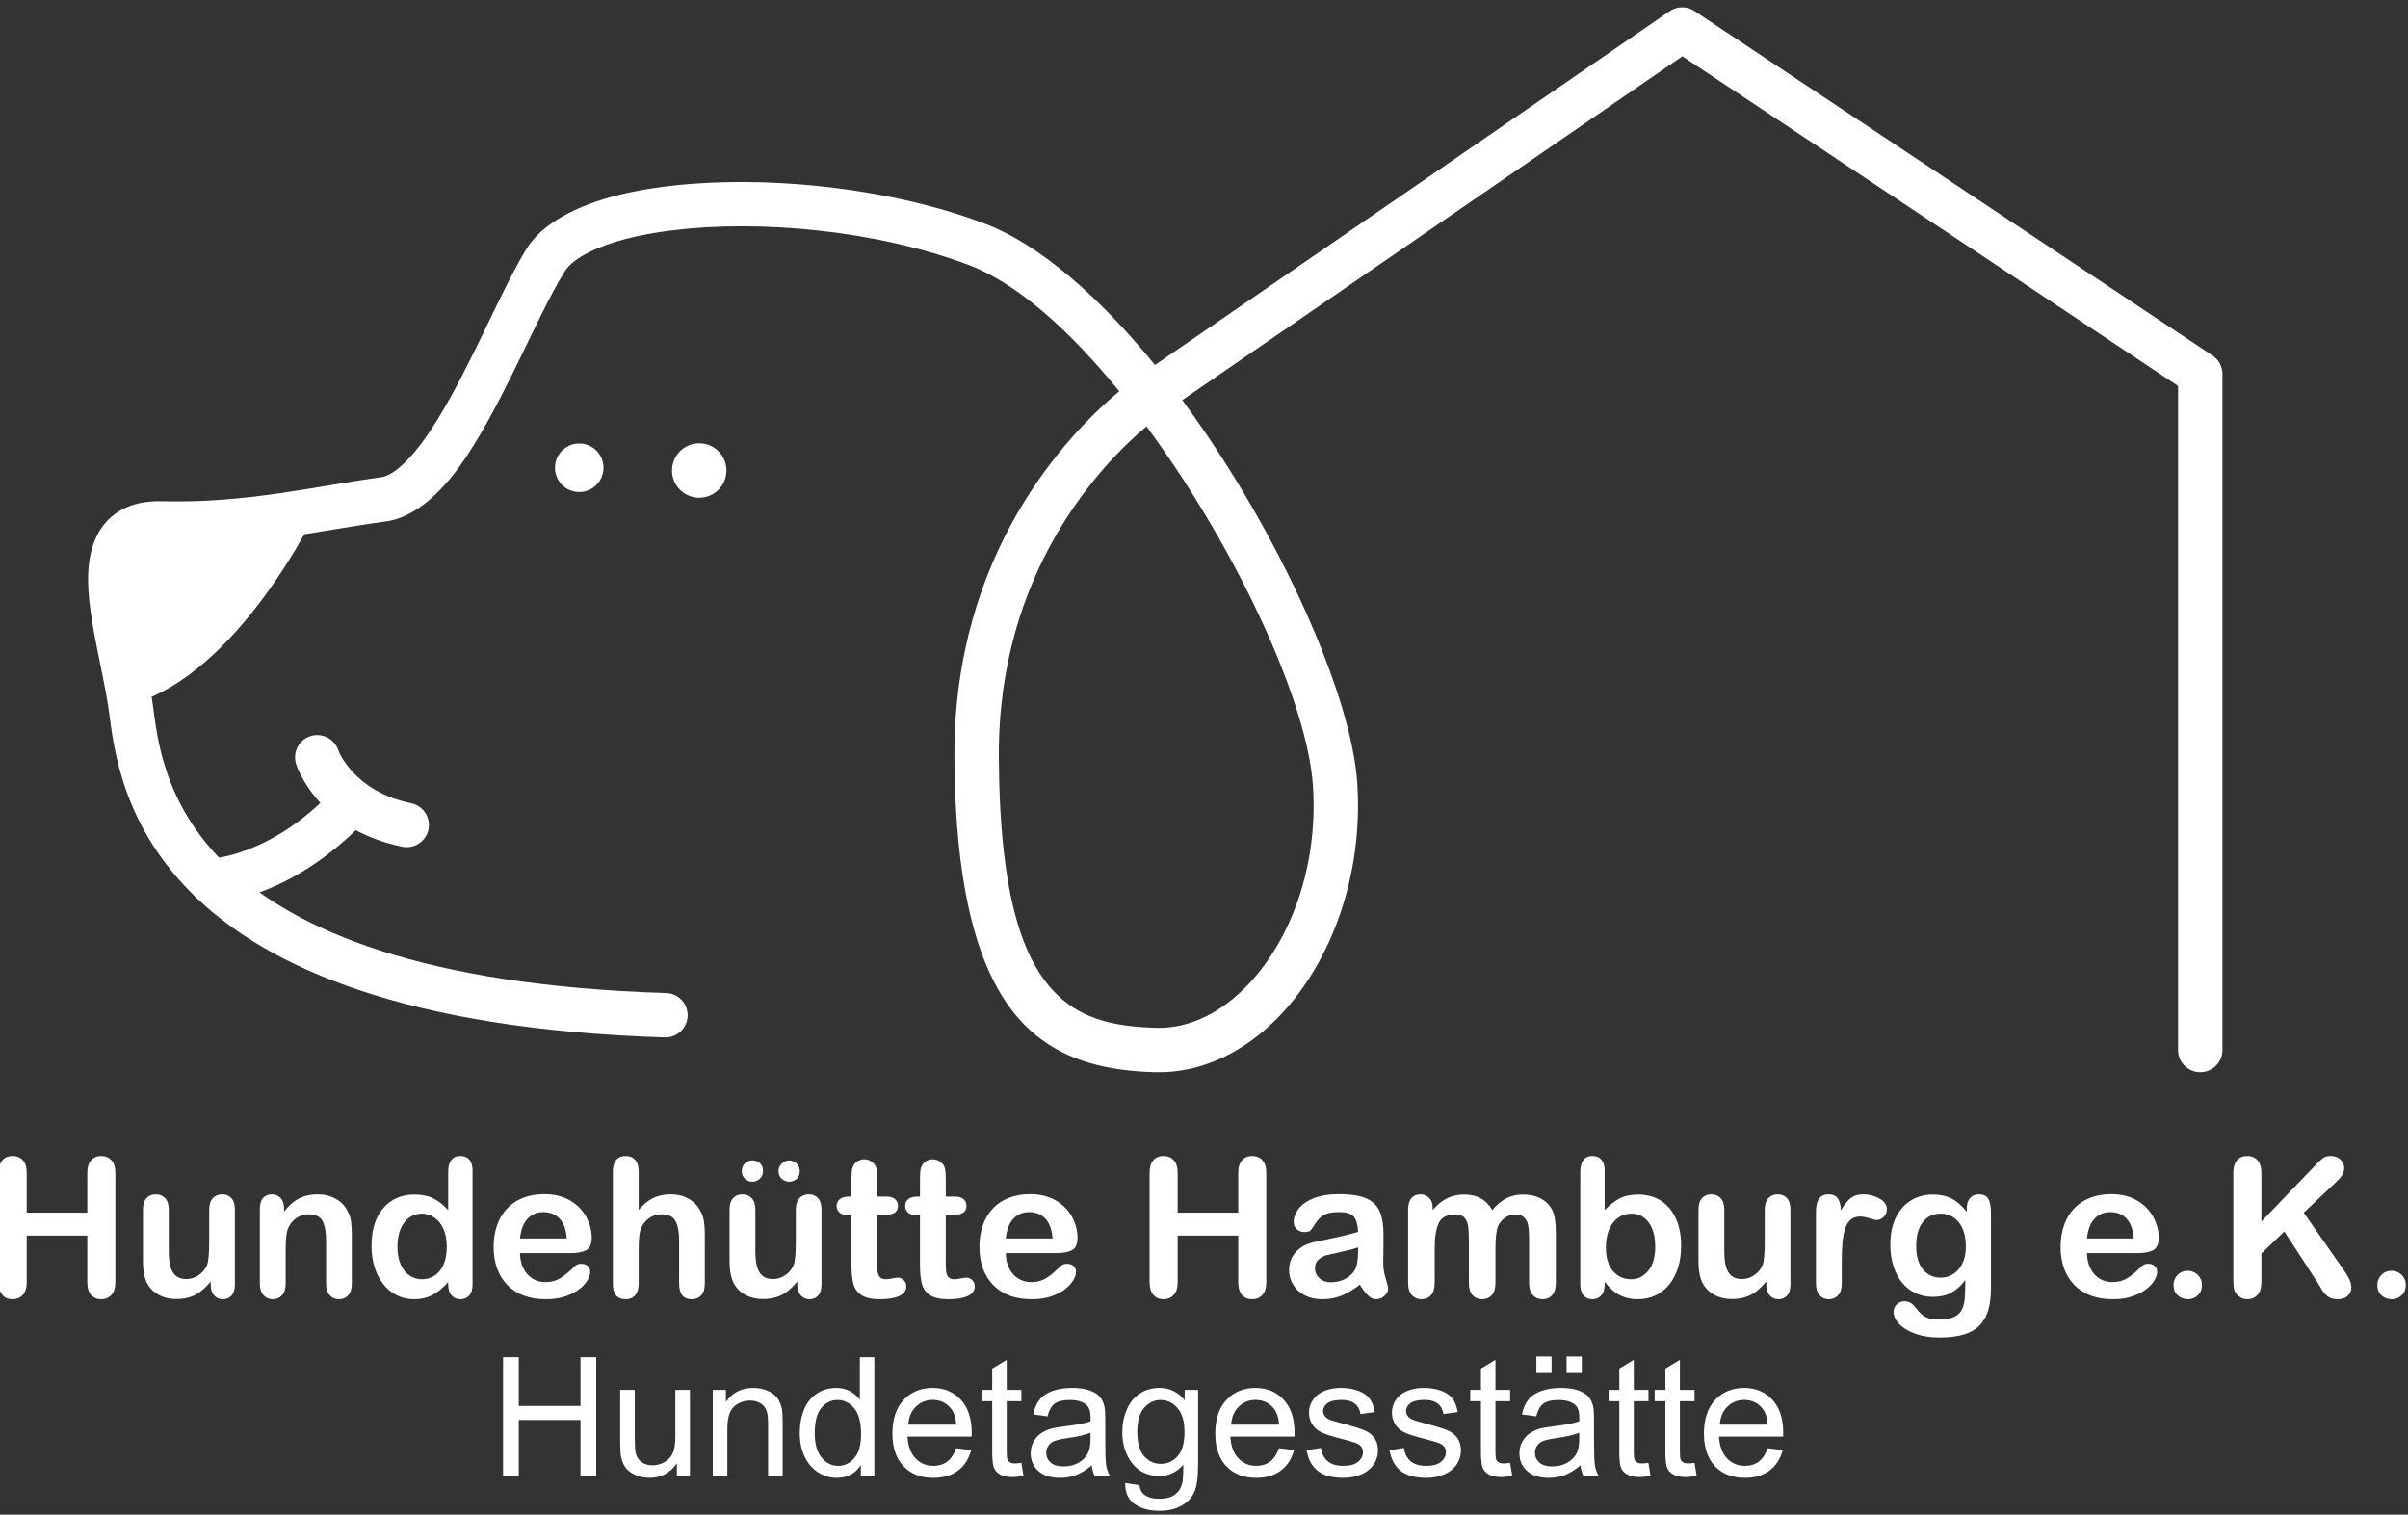 <svg xmlns="http://www.w3.org/2000/svg" xmlns:xlink="http://www.w3.org/1999/xlink" xmlns:serif="http://www.serif.com/" width="100%" height="100%" viewBox="0 0 434 273" xml:space="preserve" style="fill-rule:evenodd;clip-rule:evenodd;stroke-linejoin:round;stroke-miterlimit:2;"><rect x="0" y="0" width="434" height="273" fill="#333333" stroke="none"/>    <g>        <g>            <path d="M208.167,65.788L300.914,2.022C302.26,1.096 304.034,1.082 305.395,1.987L398.772,64.086C399.887,64.828 400.557,66.078 400.557,67.417L400.557,189.259C400.557,191.467 398.765,193.259 396.557,193.259C394.349,193.259 392.557,191.467 392.557,189.259L392.557,69.561L303.217,10.147L213.078,72.12C213.328,72.458 213.577,72.798 213.826,73.14C230.586,96.158 243.609,125.218 244.631,141.246C245.699,158.018 239.839,173.371 230.849,182.877C224.455,189.638 216.477,193.488 208.175,193.258C200.026,193.033 192.663,191.457 186.684,186.569C178.198,179.629 172.2,165.471 172.021,136.525C171.794,99.656 192.46,78.256 201.726,70.521C192.918,59.702 183.463,51.094 174.514,47.732C157.929,41.5 136.878,39.558 121.13,41.518C115.136,42.264 109.937,43.559 106.153,45.47C104.168,46.473 102.605,47.592 101.739,48.99C96.456,57.517 89.908,74.624 82.375,84.681C78.403,89.985 73.978,93.392 69.568,93.984C57.538,95.6 44.71,98.754 28.982,98.351C27.255,98.306 26,98.537 25.198,99.318C23.745,100.736 23.751,103.182 23.893,105.937C24.24,112.648 26.728,120.964 27.569,127.207C28.356,133.058 29.513,145.191 41.052,156.152C53.135,167.629 76.092,177.617 120.062,178.991C122.269,179.06 124.004,180.907 123.935,183.114C123.866,185.32 122.019,187.056 119.812,186.987C72.813,185.518 48.458,174.22 35.543,161.952C22.084,149.168 20.559,135.099 19.64,128.274C18.578,120.384 15.179,109.327 15.999,101.846C16.376,98.416 17.561,95.591 19.613,93.591C21.687,91.568 24.718,90.238 29.187,90.353C44.426,90.744 56.847,87.621 68.503,86.056C70.116,85.839 71.595,84.724 73.102,83.236C75.117,81.247 77.04,78.559 78.905,75.53C85.057,65.536 90.448,52.025 94.939,44.776C97.592,40.494 103.674,36.996 112.063,35.007C129.239,30.934 156.549,32.436 177.328,40.243C187.389,44.024 198.229,53.599 208.167,65.788ZM206.626,76.85C198.415,83.771 179.815,103.141 180.021,136.475C180.177,161.698 184.354,174.329 191.749,180.375C196.357,184.144 202.115,185.087 208.397,185.261C214.526,185.431 220.315,182.372 225.036,177.38C232.718,169.257 237.56,156.085 236.647,141.755C235.686,126.681 223.12,99.496 207.359,77.849C207.115,77.514 206.871,77.181 206.626,76.85Z" style="fill:white;"></path>            <path d="M60.372,141.992C61.776,140.288 64.299,140.045 66.002,141.449C67.706,142.853 67.949,145.376 66.546,147.079C66.546,147.079 55.114,160.887 38.568,162.836C36.375,163.094 34.385,161.524 34.127,159.331C33.869,157.139 35.439,155.149 37.632,154.891C51.104,153.304 60.372,141.992 60.372,141.992Z" style="fill:white;"></path>            <path d="M53.376,137.744C52.69,135.645 53.836,133.385 55.934,132.698C58.033,132.012 60.293,133.158 60.98,135.256C60.98,135.256 63.673,142.636 74.112,144.784C76.274,145.229 77.668,147.346 77.223,149.508C76.778,151.671 74.661,153.065 72.499,152.62C56.911,149.411 53.376,137.744 53.376,137.744Z" style="fill:white;"></path>            <path d="M23.49,126.941L20.716,108.824L21.151,98.135L34.897,94.341L57.178,91.886C57.178,91.886 43.021,121.795 23.49,126.941Z" style="fill:white;"></path>            <circle cx="104.399" cy="84.312" r="4.372" style="fill:white;"></circle>            <g transform="matrix(1.122,0,0,1.122,8.887,-9.79)">                <circle cx="104.399" cy="84.312" r="4.372" style="fill:white;"></circle>            </g>        </g>        <g transform="matrix(1.827,0,0,1.827,-218.645,-124.606)">            <path d="M122.312,183.926L122.312,187.841L128.287,187.841L128.287,183.926C128.287,183.367 128.413,182.947 128.665,182.667C128.916,182.388 129.247,182.248 129.658,182.248C130.074,182.248 130.411,182.386 130.669,182.663C130.927,182.939 131.056,183.36 131.056,183.926L131.056,194.692C131.056,195.258 130.925,195.681 130.664,195.96C130.403,196.24 130.068,196.38 129.658,196.38C129.241,196.38 128.909,196.238 128.66,195.956C128.412,195.673 128.287,195.252 128.287,194.692L128.287,190.097L122.312,190.097L122.312,194.692C122.312,195.258 122.182,195.681 121.921,195.96C121.66,196.24 121.324,196.38 120.914,196.38C120.497,196.38 120.165,196.238 119.916,195.956C119.668,195.673 119.543,195.252 119.543,194.692L119.543,183.926C119.543,183.367 119.666,182.947 119.912,182.667C120.157,182.388 120.491,182.248 120.914,182.248C121.33,182.248 121.667,182.386 121.925,182.663C122.183,182.939 122.312,183.36 122.312,183.926Z" style="fill:white;fill-rule:nonzero;"></path>            <path d="M140.461,194.944L140.461,194.618C140.157,195.003 139.837,195.326 139.501,195.587C139.166,195.848 138.799,196.043 138.401,196.17C138.004,196.297 137.55,196.361 137.04,196.361C136.425,196.361 135.873,196.234 135.386,195.979C134.898,195.724 134.52,195.373 134.253,194.926C133.936,194.385 133.778,193.608 133.778,192.595L133.778,187.552C133.778,187.042 133.893,186.662 134.123,186.41C134.353,186.158 134.657,186.033 135.036,186.033C135.421,186.033 135.732,186.16 135.968,186.415C136.204,186.67 136.322,187.049 136.322,187.552L136.322,191.626C136.322,192.216 136.372,192.712 136.472,193.112C136.571,193.513 136.75,193.827 137.008,194.054C137.266,194.281 137.615,194.394 138.056,194.394C138.485,194.394 138.889,194.267 139.268,194.012C139.647,193.757 139.924,193.425 140.098,193.015C140.241,192.654 140.312,191.865 140.312,190.647L140.312,187.552C140.312,187.049 140.43,186.67 140.666,186.415C140.903,186.16 141.21,186.033 141.589,186.033C141.968,186.033 142.273,186.158 142.503,186.41C142.733,186.662 142.848,187.042 142.848,187.552L142.848,194.926C142.848,195.41 142.737,195.774 142.517,196.016C142.296,196.259 142.012,196.38 141.664,196.38C141.316,196.38 141.028,196.254 140.802,196.002C140.575,195.75 140.461,195.398 140.461,194.944Z" style="fill:white;fill-rule:nonzero;"></path>            <path d="M147.695,187.44L147.695,187.748C148.142,187.157 148.632,186.724 149.163,186.447C149.694,186.171 150.305,186.033 150.995,186.033C151.666,186.033 152.266,186.179 152.794,186.471C153.322,186.763 153.717,187.176 153.978,187.71C154.146,188.021 154.254,188.357 154.304,188.717C154.354,189.078 154.379,189.538 154.379,190.097L154.379,194.832C154.379,195.342 154.262,195.727 154.029,195.988C153.796,196.249 153.493,196.38 153.12,196.38C152.741,196.38 152.433,196.246 152.197,195.979C151.961,195.712 151.843,195.329 151.843,194.832L151.843,190.591C151.843,189.752 151.727,189.11 151.494,188.666C151.26,188.222 150.796,187.999 150.1,187.999C149.646,187.999 149.233,188.135 148.86,188.405C148.487,188.675 148.214,189.047 148.04,189.519C147.916,189.898 147.853,190.606 147.853,191.644L147.853,194.832C147.853,195.348 147.734,195.735 147.494,195.993C147.255,196.251 146.946,196.38 146.567,196.38C146.2,196.38 145.899,196.246 145.663,195.979C145.427,195.712 145.309,195.329 145.309,194.832L145.309,187.477C145.309,186.993 145.414,186.631 145.625,186.391C145.837,186.152 146.126,186.033 146.492,186.033C146.716,186.033 146.918,186.085 147.098,186.191C147.279,186.297 147.423,186.455 147.532,186.666C147.641,186.878 147.695,187.136 147.695,187.44Z" style="fill:white;fill-rule:nonzero;"></path>            <path d="M163.887,194.926L163.887,194.674C163.545,195.065 163.208,195.384 162.875,195.629C162.543,195.875 162.182,196.061 161.794,196.189C161.406,196.316 160.981,196.38 160.522,196.38C159.913,196.38 159.349,196.251 158.83,195.993C158.311,195.735 157.862,195.367 157.483,194.888C157.104,194.41 156.816,193.847 156.62,193.201C156.425,192.555 156.327,191.856 156.327,191.104C156.327,189.513 156.715,188.273 157.492,187.384C158.269,186.496 159.291,186.051 160.559,186.051C161.292,186.051 161.91,186.177 162.414,186.429C162.917,186.68 163.408,187.067 163.887,187.589L163.887,183.833C163.887,183.311 163.991,182.916 164.199,182.649C164.407,182.382 164.704,182.248 165.089,182.248C165.474,182.248 165.771,182.371 165.979,182.616C166.188,182.862 166.292,183.224 166.292,183.702L166.292,194.926C166.292,195.41 166.18,195.774 165.956,196.016C165.732,196.259 165.443,196.38 165.089,196.38C164.741,196.38 164.454,196.254 164.227,196.002C164,195.75 163.887,195.392 163.887,194.926ZM158.881,191.188C158.881,191.877 158.988,192.465 159.203,192.949C159.417,193.434 159.711,193.799 160.083,194.045C160.456,194.29 160.863,194.413 161.305,194.413C161.752,194.413 162.161,194.296 162.53,194.063C162.9,193.83 163.195,193.473 163.416,192.991C163.637,192.51 163.747,191.908 163.747,191.188C163.747,190.51 163.637,189.928 163.416,189.44C163.195,188.952 162.897,188.579 162.521,188.321C162.145,188.063 161.733,187.934 161.286,187.934C160.82,187.934 160.403,188.066 160.037,188.33C159.67,188.595 159.386,188.974 159.184,189.468C158.982,189.962 158.881,190.535 158.881,191.188Z" style="fill:white;fill-rule:nonzero;"></path>            <path d="M175.949,191.831L170.971,191.831C170.977,192.409 171.094,192.918 171.321,193.359C171.547,193.801 171.849,194.133 172.225,194.357C172.601,194.581 173.016,194.692 173.469,194.692C173.774,194.692 174.052,194.657 174.304,194.585C174.555,194.514 174.799,194.402 175.035,194.25C175.272,194.097 175.489,193.934 175.688,193.76C175.887,193.586 176.145,193.35 176.462,193.052C176.592,192.94 176.779,192.884 177.021,192.884C177.282,192.884 177.493,192.956 177.655,193.098C177.816,193.241 177.897,193.443 177.897,193.704C177.897,193.934 177.807,194.203 177.627,194.511C177.447,194.818 177.175,195.114 176.811,195.396C176.448,195.679 175.991,195.914 175.441,196.1C174.891,196.286 174.259,196.38 173.544,196.38C171.909,196.38 170.639,195.914 169.731,194.981C168.824,194.049 168.37,192.785 168.37,191.188C168.37,190.436 168.482,189.738 168.706,189.095C168.93,188.452 169.256,187.9 169.685,187.44C170.114,186.98 170.642,186.628 171.269,186.382C171.897,186.137 172.593,186.014 173.357,186.014C174.352,186.014 175.205,186.224 175.916,186.643C176.628,187.063 177.161,187.605 177.515,188.27C177.869,188.935 178.046,189.612 178.046,190.302C178.046,190.942 177.863,191.357 177.496,191.546C177.13,191.736 176.614,191.831 175.949,191.831ZM170.971,190.386L175.585,190.386C175.523,189.516 175.289,188.865 174.882,188.433C174.475,188.001 173.939,187.785 173.274,187.785C172.64,187.785 172.119,188.004 171.712,188.442C171.305,188.88 171.058,189.528 170.971,190.386Z" style="fill:white;fill-rule:nonzero;"></path>            <path d="M182.679,183.795L182.679,187.571C183.002,187.198 183.318,186.903 183.625,186.685C183.933,186.468 184.273,186.304 184.646,186.196C185.019,186.087 185.42,186.033 185.848,186.033C186.495,186.033 187.068,186.169 187.568,186.443C188.069,186.716 188.462,187.114 188.748,187.636C188.928,187.94 189.049,188.281 189.111,188.657C189.173,189.033 189.204,189.466 189.204,189.957L189.204,194.832C189.204,195.342 189.088,195.727 188.855,195.988C188.622,196.249 188.313,196.38 187.927,196.38C187.088,196.38 186.669,195.864 186.669,194.832L186.669,190.535C186.669,189.721 186.548,189.095 186.305,188.657C186.063,188.219 185.603,187.999 184.926,187.999C184.472,187.999 184.063,188.128 183.7,188.386C183.336,188.644 183.064,188.997 182.884,189.444C182.747,189.823 182.679,190.498 182.679,191.467L182.679,194.832C182.679,195.336 182.566,195.719 182.339,195.984C182.112,196.248 181.797,196.38 181.393,196.38C180.554,196.38 180.134,195.864 180.134,194.832L180.134,183.795C180.134,183.28 180.245,182.893 180.465,182.635C180.686,182.377 180.995,182.248 181.393,182.248C181.797,182.248 182.112,182.378 182.339,182.639C182.566,182.9 182.679,183.286 182.679,183.795Z" style="fill:white;fill-rule:nonzero;"></path>            <path d="M198.33,194.944L198.33,194.618C198.026,195.003 197.706,195.326 197.37,195.587C197.034,195.848 196.668,196.043 196.27,196.17C195.872,196.297 195.419,196.361 194.909,196.361C194.294,196.361 193.742,196.234 193.255,195.979C192.767,195.724 192.389,195.373 192.122,194.926C191.805,194.385 191.647,193.608 191.647,192.595L191.647,187.552C191.647,187.042 191.761,186.662 191.991,186.41C192.221,186.158 192.526,186.033 192.905,186.033C193.29,186.033 193.601,186.16 193.837,186.415C194.073,186.67 194.191,187.049 194.191,187.552L194.191,191.626C194.191,192.216 194.241,192.712 194.341,193.112C194.44,193.513 194.619,193.827 194.876,194.054C195.134,194.281 195.484,194.394 195.925,194.394C196.354,194.394 196.758,194.267 197.137,194.012C197.516,193.757 197.793,193.425 197.967,193.015C198.11,192.654 198.181,191.865 198.181,190.647L198.181,187.552C198.181,187.049 198.299,186.67 198.535,186.415C198.771,186.16 199.079,186.033 199.458,186.033C199.837,186.033 200.142,186.158 200.372,186.41C200.602,186.662 200.717,187.042 200.717,187.552L200.717,194.926C200.717,195.41 200.606,195.774 200.386,196.016C200.165,196.259 199.881,196.38 199.533,196.38C199.185,196.38 198.897,196.254 198.67,196.002C198.444,195.75 198.33,195.398 198.33,194.944ZM193.893,184.783C193.626,184.783 193.385,184.69 193.171,184.504C192.956,184.317 192.849,184.063 192.849,183.739C192.849,183.429 192.952,183.175 193.157,182.98C193.362,182.784 193.607,182.686 193.893,182.686C194.173,182.686 194.418,182.775 194.629,182.952C194.841,183.129 194.946,183.391 194.946,183.739C194.946,184.063 194.841,184.317 194.629,184.504C194.418,184.69 194.173,184.783 193.893,184.783ZM197.529,182.686C197.703,182.686 197.873,182.733 198.041,182.826C198.209,182.919 198.34,183.05 198.433,183.217C198.526,183.385 198.573,183.559 198.573,183.739C198.573,184.063 198.47,184.317 198.265,184.504C198.06,184.69 197.814,184.783 197.529,184.783C197.255,184.783 197.011,184.69 196.797,184.504C196.582,184.317 196.475,184.063 196.475,183.739C196.475,183.46 196.581,183.214 196.792,183.003C197.003,182.792 197.249,182.686 197.529,182.686Z" style="fill:white;fill-rule:nonzero;"></path>            <path d="M203.392,186.256L203.671,186.256L203.671,184.728C203.671,184.317 203.682,183.996 203.704,183.763C203.726,183.53 203.786,183.329 203.886,183.161C203.985,182.987 204.128,182.846 204.315,182.737C204.501,182.629 204.709,182.574 204.939,182.574C205.262,182.574 205.554,182.695 205.815,182.938C205.989,183.099 206.1,183.297 206.146,183.53C206.193,183.763 206.216,184.094 206.216,184.522L206.216,186.256L207.148,186.256C207.509,186.256 207.784,186.342 207.973,186.513C208.163,186.684 208.258,186.903 208.258,187.17C208.258,187.512 208.123,187.751 207.852,187.888C207.582,188.024 207.195,188.093 206.692,188.093L206.216,188.093L206.216,192.772C206.216,193.17 206.23,193.476 206.258,193.69C206.286,193.905 206.361,194.079 206.482,194.212C206.603,194.346 206.8,194.413 207.074,194.413C207.223,194.413 207.425,194.386 207.68,194.334C207.935,194.281 208.133,194.254 208.276,194.254C208.481,194.254 208.666,194.337 208.831,194.501C208.996,194.666 209.078,194.87 209.078,195.112C209.078,195.522 208.854,195.836 208.407,196.053C207.959,196.271 207.316,196.38 206.477,196.38C205.682,196.38 205.079,196.246 204.669,195.979C204.259,195.712 203.99,195.342 203.863,194.87C203.735,194.397 203.671,193.767 203.671,192.977L203.671,188.093L203.336,188.093C202.969,188.093 202.69,188.006 202.497,187.832C202.304,187.658 202.208,187.437 202.208,187.17C202.208,186.903 202.309,186.684 202.511,186.513C202.713,186.342 203.007,186.256 203.392,186.256Z" style="fill:white;fill-rule:nonzero;"></path>            <path d="M210.15,186.256L210.43,186.256L210.43,184.728C210.43,184.317 210.441,183.996 210.462,183.763C210.484,183.53 210.545,183.329 210.644,183.161C210.743,182.987 210.886,182.846 211.073,182.737C211.259,182.629 211.467,182.574 211.697,182.574C212.021,182.574 212.313,182.695 212.574,182.938C212.748,183.099 212.858,183.297 212.905,183.53C212.951,183.763 212.974,184.094 212.974,184.522L212.974,186.256L213.907,186.256C214.267,186.256 214.542,186.342 214.732,186.513C214.921,186.684 215.016,186.903 215.016,187.17C215.016,187.512 214.881,187.751 214.61,187.888C214.34,188.024 213.953,188.093 213.45,188.093L212.974,188.093L212.974,192.772C212.974,193.17 212.988,193.476 213.016,193.69C213.044,193.905 213.119,194.079 213.24,194.212C213.361,194.346 213.559,194.413 213.832,194.413C213.981,194.413 214.183,194.386 214.438,194.334C214.693,194.281 214.892,194.254 215.035,194.254C215.24,194.254 215.425,194.337 215.589,194.501C215.754,194.666 215.836,194.87 215.836,195.112C215.836,195.522 215.613,195.836 215.165,196.053C214.718,196.271 214.074,196.38 213.235,196.38C212.44,196.38 211.837,196.246 211.427,195.979C211.017,195.712 210.748,195.342 210.621,194.87C210.493,194.397 210.43,193.767 210.43,192.977L210.43,188.093L210.094,188.093C209.727,188.093 209.448,188.006 209.255,187.832C209.062,187.658 208.966,187.437 208.966,187.17C208.966,186.903 209.067,186.684 209.269,186.513C209.471,186.342 209.765,186.256 210.15,186.256Z" style="fill:white;fill-rule:nonzero;"></path>            <path d="M223.871,191.831L218.894,191.831C218.9,192.409 219.016,192.918 219.243,193.359C219.47,193.801 219.771,194.133 220.147,194.357C220.523,194.581 220.938,194.692 221.392,194.692C221.696,194.692 221.975,194.657 222.226,194.585C222.478,194.514 222.722,194.402 222.958,194.25C223.194,194.097 223.412,193.934 223.61,193.76C223.809,193.586 224.067,193.35 224.384,193.052C224.515,192.94 224.701,192.884 224.943,192.884C225.204,192.884 225.416,192.956 225.577,193.098C225.739,193.241 225.82,193.443 225.82,193.704C225.82,193.934 225.73,194.203 225.549,194.511C225.369,194.818 225.097,195.114 224.734,195.396C224.37,195.679 223.913,195.914 223.363,196.1C222.813,196.286 222.181,196.38 221.466,196.38C219.832,196.38 218.561,195.914 217.654,194.981C216.747,194.049 216.293,192.785 216.293,191.188C216.293,190.436 216.405,189.738 216.628,189.095C216.852,188.452 217.178,187.9 217.607,187.44C218.036,186.98 218.564,186.628 219.192,186.382C219.82,186.137 220.516,186.014 221.28,186.014C222.274,186.014 223.127,186.224 223.839,186.643C224.55,187.063 225.083,187.605 225.438,188.27C225.792,188.935 225.969,189.612 225.969,190.302C225.969,190.942 225.786,191.357 225.419,191.546C225.052,191.736 224.536,191.831 223.871,191.831ZM218.894,190.386L223.508,190.386C223.446,189.516 223.211,188.865 222.804,188.433C222.397,188.001 221.861,187.785 221.196,187.785C220.562,187.785 220.042,188.004 219.635,188.442C219.228,188.88 218.981,189.528 218.894,190.386Z" style="fill:white;fill-rule:nonzero;"></path>            <path d="M235.85,183.926L235.85,187.841L241.825,187.841L241.825,183.926C241.825,183.367 241.951,182.947 242.203,182.667C242.454,182.388 242.785,182.248 243.195,182.248C243.612,182.248 243.949,182.386 244.207,182.663C244.465,182.939 244.594,183.36 244.594,183.926L244.594,194.692C244.594,195.258 244.463,195.681 244.202,195.96C243.941,196.24 243.605,196.38 243.195,196.38C242.779,196.38 242.446,196.238 242.198,195.956C241.949,195.673 241.825,195.252 241.825,194.692L241.825,190.097L235.85,190.097L235.85,194.692C235.85,195.258 235.719,195.681 235.458,195.96C235.197,196.24 234.862,196.38 234.452,196.38C234.035,196.38 233.703,196.238 233.454,195.956C233.206,195.673 233.081,195.252 233.081,194.692L233.081,183.926C233.081,183.367 233.204,182.947 233.449,182.667C233.695,182.388 234.029,182.248 234.452,182.248C234.868,182.248 235.205,182.386 235.463,182.663C235.721,182.939 235.85,183.36 235.85,183.926Z" style="fill:white;fill-rule:nonzero;"></path>            <path d="M253.822,194.944C253.207,195.423 252.612,195.782 252.037,196.021C251.462,196.26 250.817,196.38 250.103,196.38C249.45,196.38 248.877,196.251 248.383,195.993C247.889,195.735 247.508,195.385 247.241,194.944C246.974,194.503 246.84,194.024 246.84,193.509C246.84,192.813 247.061,192.219 247.502,191.728C247.943,191.237 248.549,190.908 249.32,190.74C249.481,190.703 249.882,190.619 250.522,190.488C251.162,190.358 251.711,190.238 252.167,190.129C252.624,190.021 253.12,189.889 253.654,189.733C253.623,189.062 253.488,188.57 253.249,188.256C253.009,187.942 252.514,187.785 251.762,187.785C251.116,187.785 250.629,187.875 250.303,188.055C249.977,188.236 249.697,188.506 249.464,188.866C249.231,189.227 249.066,189.465 248.97,189.58C248.874,189.694 248.667,189.752 248.35,189.752C248.064,189.752 247.817,189.66 247.609,189.477C247.401,189.294 247.297,189.059 247.297,188.773C247.297,188.326 247.455,187.891 247.772,187.468C248.089,187.046 248.583,186.698 249.254,186.424C249.926,186.151 250.761,186.014 251.762,186.014C252.881,186.014 253.76,186.146 254.4,186.41C255.04,186.674 255.492,187.092 255.756,187.664C256.02,188.236 256.152,188.994 256.152,189.938C256.152,190.535 256.151,191.041 256.148,191.458C256.145,191.874 256.14,192.337 256.134,192.847C256.134,193.325 256.213,193.824 256.372,194.343C256.53,194.862 256.609,195.196 256.609,195.345C256.609,195.606 256.486,195.844 256.241,196.058C255.996,196.273 255.717,196.38 255.407,196.38C255.146,196.38 254.888,196.257 254.633,196.012C254.378,195.766 254.108,195.41 253.822,194.944ZM253.654,191.262C253.281,191.399 252.739,191.543 252.028,191.696C251.316,191.848 250.824,191.96 250.55,192.031C250.277,192.103 250.016,192.242 249.767,192.451C249.518,192.659 249.394,192.949 249.394,193.322C249.394,193.707 249.54,194.035 249.832,194.306C250.124,194.576 250.507,194.711 250.979,194.711C251.482,194.711 251.947,194.601 252.372,194.38C252.798,194.16 253.11,193.875 253.309,193.527C253.539,193.142 253.654,192.508 253.654,191.626L253.654,191.262Z" style="fill:white;fill-rule:nonzero;"></path>            <path d="M267.199,191.393L267.199,194.776C267.199,195.311 267.077,195.712 266.835,195.979C266.593,196.246 266.273,196.38 265.875,196.38C265.49,196.38 265.177,196.246 264.938,195.979C264.699,195.712 264.579,195.311 264.579,194.776L264.579,190.721C264.579,190.081 264.557,189.584 264.514,189.23C264.47,188.876 264.352,188.585 264.16,188.358C263.967,188.132 263.663,188.018 263.246,188.018C262.413,188.018 261.865,188.304 261.601,188.876C261.337,189.447 261.205,190.268 261.205,191.337L261.205,194.776C261.205,195.305 261.085,195.704 260.846,195.974C260.607,196.245 260.291,196.38 259.9,196.38C259.514,196.38 259.199,196.245 258.954,195.974C258.708,195.704 258.585,195.305 258.585,194.776L258.585,187.496C258.585,187.018 258.696,186.654 258.916,186.405C259.137,186.157 259.427,186.033 259.788,186.033C260.136,186.033 260.426,186.149 260.659,186.382C260.892,186.615 261.009,186.937 261.009,187.347L261.009,187.589C261.45,187.061 261.923,186.673 262.426,186.424C262.929,186.176 263.489,186.051 264.104,186.051C264.744,186.051 265.294,186.179 265.754,186.433C266.214,186.688 266.593,187.074 266.891,187.589C267.32,187.067 267.78,186.68 268.271,186.429C268.762,186.177 269.305,186.051 269.902,186.051C270.598,186.051 271.198,186.188 271.701,186.461C272.204,186.735 272.58,187.126 272.829,187.636C273.046,188.096 273.155,188.82 273.155,189.808L273.155,194.776C273.155,195.311 273.034,195.712 272.792,195.979C272.549,196.246 272.229,196.38 271.832,196.38C271.446,196.38 271.131,196.245 270.885,195.974C270.64,195.704 270.517,195.305 270.517,194.776L270.517,190.498C270.517,189.951 270.494,189.513 270.447,189.183C270.401,188.854 270.275,188.577 270.07,188.354C269.865,188.13 269.554,188.018 269.138,188.018C268.802,188.018 268.483,188.118 268.182,188.316C267.881,188.515 267.646,188.782 267.478,189.118C267.292,189.547 267.199,190.305 267.199,191.393Z" style="fill:white;fill-rule:nonzero;"></path>            <path d="M277.974,183.702L277.974,187.589C278.453,187.092 278.941,186.712 279.438,186.447C279.935,186.183 280.55,186.051 281.284,186.051C282.129,186.051 282.87,186.252 283.507,186.652C284.144,187.053 284.638,187.634 284.989,188.396C285.34,189.157 285.516,190.06 285.516,191.104C285.516,191.874 285.418,192.581 285.222,193.224C285.026,193.868 284.742,194.425 284.369,194.898C283.996,195.37 283.544,195.735 283.013,195.993C282.482,196.251 281.896,196.38 281.256,196.38C280.864,196.38 280.496,196.333 280.151,196.24C279.806,196.147 279.513,196.024 279.27,195.872C279.028,195.719 278.821,195.563 278.65,195.401C278.479,195.239 278.254,194.997 277.974,194.674L277.974,194.926C277.974,195.404 277.859,195.766 277.63,196.012C277.4,196.257 277.108,196.38 276.753,196.38C276.393,196.38 276.105,196.257 275.891,196.012C275.677,195.766 275.569,195.404 275.569,194.926L275.569,183.814C275.569,183.298 275.674,182.908 275.882,182.644C276.09,182.38 276.38,182.248 276.753,182.248C277.145,182.248 277.446,182.374 277.658,182.625C277.869,182.877 277.974,183.236 277.974,183.702ZM278.096,191.262C278.096,192.275 278.327,193.053 278.79,193.597C279.253,194.141 279.861,194.413 280.612,194.413C281.253,194.413 281.804,194.135 282.267,193.579C282.73,193.022 282.962,192.225 282.962,191.188C282.962,190.516 282.865,189.938 282.673,189.454C282.48,188.969 282.207,188.595 281.852,188.33C281.498,188.066 281.085,187.934 280.612,187.934C280.128,187.934 279.696,188.066 279.317,188.33C278.938,188.595 278.639,188.977 278.422,189.477C278.204,189.977 278.096,190.572 278.096,191.262Z" style="fill:white;fill-rule:nonzero;"></path>            <path d="M293.915,194.944L293.915,194.618C293.61,195.003 293.29,195.326 292.954,195.587C292.619,195.848 292.252,196.043 291.854,196.17C291.457,196.297 291.003,196.361 290.493,196.361C289.878,196.361 289.327,196.234 288.839,195.979C288.351,195.724 287.973,195.373 287.706,194.926C287.389,194.385 287.231,193.608 287.231,192.595L287.231,187.552C287.231,187.042 287.346,186.662 287.576,186.41C287.806,186.158 288.11,186.033 288.489,186.033C288.875,186.033 289.185,186.16 289.421,186.415C289.658,186.67 289.776,187.049 289.776,187.552L289.776,191.626C289.776,192.216 289.825,192.712 289.925,193.112C290.024,193.513 290.203,193.827 290.461,194.054C290.719,194.281 291.068,194.394 291.51,194.394C291.938,194.394 292.342,194.267 292.721,194.012C293.1,193.757 293.377,193.425 293.551,193.015C293.694,192.654 293.765,191.865 293.765,190.647L293.765,187.552C293.765,187.049 293.883,186.67 294.12,186.415C294.356,186.16 294.663,186.033 295.042,186.033C295.422,186.033 295.726,186.158 295.956,186.41C296.186,186.662 296.301,187.042 296.301,187.552L296.301,194.926C296.301,195.41 296.191,195.774 295.97,196.016C295.749,196.259 295.465,196.38 295.117,196.38C294.769,196.38 294.482,196.254 294.255,196.002C294.028,195.75 293.915,195.398 293.915,194.944Z" style="fill:white;fill-rule:nonzero;"></path>            <path d="M301.362,192.707L301.362,194.832C301.362,195.348 301.241,195.735 300.999,195.993C300.757,196.251 300.449,196.38 300.076,196.38C299.709,196.38 299.408,196.249 299.172,195.988C298.936,195.727 298.818,195.342 298.818,194.832L298.818,187.748C298.818,186.604 299.231,186.033 300.057,186.033C300.48,186.033 300.785,186.166 300.971,186.433C301.157,186.701 301.26,187.095 301.279,187.617C301.583,187.095 301.895,186.701 302.215,186.433C302.535,186.166 302.963,186.033 303.497,186.033C304.032,186.033 304.551,186.166 305.054,186.433C305.557,186.701 305.809,187.055 305.809,187.496C305.809,187.807 305.702,188.063 305.487,188.265C305.273,188.467 305.041,188.568 304.793,188.568C304.7,188.568 304.474,188.511 304.117,188.396C303.76,188.281 303.444,188.223 303.171,188.223C302.798,188.223 302.494,188.321 302.257,188.517C302.021,188.713 301.838,189.003 301.707,189.388C301.577,189.774 301.487,190.232 301.437,190.763C301.387,191.295 301.362,191.943 301.362,192.707Z" style="fill:white;fill-rule:nonzero;"></path>            <path d="M316.081,187.897L316.081,195.289C316.081,196.134 315.991,196.861 315.811,197.47C315.631,198.079 315.342,198.583 314.944,198.98C314.546,199.378 314.026,199.673 313.383,199.866C312.74,200.059 311.939,200.155 310.982,200.155C310.106,200.155 309.323,200.032 308.633,199.787C307.944,199.541 307.412,199.224 307.039,198.836C306.666,198.448 306.48,198.048 306.48,197.638C306.48,197.327 306.586,197.074 306.797,196.878C307.008,196.683 307.263,196.585 307.561,196.585C307.934,196.585 308.26,196.749 308.54,197.079C308.677,197.247 308.818,197.416 308.964,197.587C309.11,197.758 309.272,197.904 309.449,198.025C309.626,198.146 309.839,198.236 310.088,198.295C310.336,198.354 310.622,198.384 310.945,198.384C311.604,198.384 312.115,198.292 312.479,198.109C312.842,197.926 313.097,197.669 313.243,197.34C313.389,197.01 313.474,196.658 313.499,196.282C313.524,195.906 313.543,195.301 313.555,194.469C313.164,195.016 312.712,195.432 312.199,195.718C311.686,196.004 311.076,196.147 310.367,196.147C309.516,196.147 308.772,195.929 308.135,195.494C307.498,195.059 307.008,194.45 306.666,193.667C306.325,192.884 306.154,191.98 306.154,190.954C306.154,190.19 306.258,189.5 306.466,188.885C306.674,188.27 306.971,187.751 307.356,187.328C307.742,186.906 308.186,186.587 308.689,186.373C309.193,186.158 309.746,186.051 310.349,186.051C311.069,186.051 311.694,186.19 312.222,186.466C312.75,186.743 313.241,187.176 313.695,187.766L313.695,187.422C313.695,186.98 313.804,186.638 314.021,186.396C314.239,186.154 314.518,186.033 314.86,186.033C315.351,186.033 315.677,186.193 315.839,186.513C316.001,186.833 316.081,187.294 316.081,187.897ZM308.708,191.122C308.708,192.154 308.933,192.934 309.384,193.462C309.834,193.99 310.417,194.254 311.132,194.254C311.554,194.254 311.953,194.141 312.329,193.914C312.705,193.687 313.011,193.345 313.248,192.889C313.484,192.432 313.602,191.877 313.602,191.225C313.602,190.187 313.373,189.379 312.917,188.801C312.46,188.223 311.859,187.934 311.113,187.934C310.386,187.934 309.803,188.211 309.365,188.764C308.927,189.317 308.708,190.103 308.708,191.122Z" style="fill:white;fill-rule:nonzero;"></path>            <path d="M330.53,191.831L325.552,191.831C325.558,192.409 325.675,192.918 325.902,193.359C326.129,193.801 326.43,194.133 326.806,194.357C327.182,194.581 327.597,194.692 328.05,194.692C328.355,194.692 328.633,194.657 328.885,194.585C329.136,194.514 329.38,194.402 329.616,194.25C329.853,194.097 330.07,193.934 330.269,193.76C330.468,193.586 330.726,193.35 331.043,193.052C331.173,192.94 331.36,192.884 331.602,192.884C331.863,192.884 332.074,192.956 332.236,193.098C332.397,193.241 332.478,193.443 332.478,193.704C332.478,193.934 332.388,194.203 332.208,194.511C332.028,194.818 331.756,195.114 331.392,195.396C331.029,195.679 330.572,195.914 330.022,196.1C329.472,196.286 328.84,196.38 328.125,196.38C326.491,196.38 325.22,195.914 324.312,194.981C323.405,194.049 322.951,192.785 322.951,191.188C322.951,190.436 323.063,189.738 323.287,189.095C323.511,188.452 323.837,187.9 324.266,187.44C324.695,186.98 325.223,186.628 325.85,186.382C326.478,186.137 327.174,186.014 327.939,186.014C328.933,186.014 329.786,186.224 330.497,186.643C331.209,187.063 331.742,187.605 332.096,188.27C332.45,188.935 332.627,189.612 332.627,190.302C332.627,190.942 332.444,191.357 332.077,191.546C331.711,191.736 331.195,191.831 330.53,191.831ZM325.552,190.386L330.166,190.386C330.104,189.516 329.87,188.865 329.463,188.433C329.056,188.001 328.52,187.785 327.855,187.785C327.221,187.785 326.7,188.004 326.293,188.442C325.886,188.88 325.639,189.528 325.552,190.386Z" style="fill:white;fill-rule:nonzero;"></path>            <path d="M335.508,196.38C335.122,196.38 334.79,196.255 334.51,196.007C334.231,195.758 334.091,195.41 334.091,194.963C334.091,194.584 334.224,194.257 334.492,193.984C334.759,193.711 335.088,193.574 335.48,193.574C335.871,193.574 336.205,193.709 336.482,193.979C336.758,194.25 336.897,194.578 336.897,194.963C336.897,195.404 336.758,195.75 336.482,196.002C336.205,196.254 335.881,196.38 335.508,196.38Z" style="fill:white;fill-rule:nonzero;"></path>            <path d="M342.76,183.926L342.76,188.717L348.195,183.05C348.456,182.776 348.678,182.574 348.861,182.444C349.044,182.313 349.288,182.248 349.593,182.248C349.99,182.248 350.312,182.364 350.558,182.598C350.803,182.831 350.926,183.115 350.926,183.45C350.926,183.854 350.718,184.255 350.301,184.653L346.936,187.841L350.814,193.397C351.087,193.782 351.292,194.119 351.429,194.408C351.566,194.697 351.634,194.978 351.634,195.252C351.634,195.556 351.515,195.82 351.275,196.044C351.036,196.268 350.711,196.38 350.301,196.38C349.916,196.38 349.602,196.297 349.36,196.133C349.117,195.968 348.912,195.749 348.744,195.476C348.577,195.202 348.428,194.953 348.297,194.73L345.025,189.696L342.76,191.868L342.76,194.692C342.76,195.264 342.629,195.688 342.368,195.965C342.107,196.241 341.772,196.38 341.362,196.38C341.126,196.38 340.899,196.318 340.681,196.193C340.464,196.069 340.296,195.901 340.178,195.69C340.091,195.516 340.038,195.314 340.019,195.084C340.001,194.854 339.991,194.522 339.991,194.087L339.991,183.926C339.991,183.367 340.114,182.947 340.36,182.667C340.605,182.388 340.939,182.248 341.362,182.248C341.778,182.248 342.115,182.386 342.373,182.663C342.631,182.939 342.76,183.36 342.76,183.926Z" style="fill:white;fill-rule:nonzero;"></path>            <path d="M355.615,196.38C355.229,196.38 354.897,196.255 354.617,196.007C354.337,195.758 354.198,195.41 354.198,194.963C354.198,194.584 354.331,194.257 354.598,193.984C354.866,193.711 355.195,193.574 355.587,193.574C355.978,193.574 356.312,193.709 356.589,193.979C356.865,194.25 357.003,194.578 357.003,194.963C357.003,195.404 356.865,195.75 356.589,196.002C356.312,196.254 355.987,196.38 355.615,196.38Z" style="fill:white;fill-rule:nonzero;"></path>            <path d="M169.302,213.81L169.302,202.097L170.852,202.097L170.852,206.907L176.94,206.907L176.94,202.097L178.49,202.097L178.49,213.81L176.94,213.81L176.94,208.289L170.852,208.289L170.852,213.81L169.302,213.81Z" style="fill:white;fill-rule:nonzero;"></path>            <path d="M186.449,213.81L186.449,212.564C185.788,213.523 184.891,214.002 183.756,214.002C183.255,214.002 182.788,213.906 182.354,213.714C181.92,213.523 181.597,213.282 181.387,212.991C181.176,212.701 181.029,212.345 180.943,211.925C180.885,211.642 180.856,211.195 180.856,210.582L180.856,205.325L182.294,205.325L182.294,210.031C182.294,210.782 182.323,211.288 182.382,211.549C182.472,211.927 182.664,212.224 182.957,212.44C183.25,212.656 183.612,212.764 184.044,212.764C184.475,212.764 184.88,212.653 185.258,212.432C185.636,212.211 185.904,211.91 186.061,211.529C186.218,211.148 186.297,210.596 186.297,209.871L186.297,205.325L187.735,205.325L187.735,213.81L186.449,213.81Z" style="fill:white;fill-rule:nonzero;"></path>            <path d="M189.988,213.81L189.988,205.325L191.283,205.325L191.283,206.531C191.906,205.599 192.806,205.133 193.984,205.133C194.495,205.133 194.965,205.225 195.394,205.409C195.823,205.593 196.144,205.834 196.357,206.132C196.57,206.43 196.719,206.784 196.804,207.195C196.857,207.461 196.884,207.927 196.884,208.593L196.884,213.81L195.446,213.81L195.446,208.649C195.446,208.063 195.39,207.625 195.278,207.334C195.166,207.044 194.968,206.812 194.683,206.639C194.398,206.466 194.063,206.38 193.68,206.38C193.067,206.38 192.539,206.574 192.094,206.963C191.649,207.352 191.427,208.089 191.427,209.176L191.427,213.81L189.988,213.81Z" style="fill:white;fill-rule:nonzero;"></path>            <path d="M204.595,213.81L204.595,212.74C204.057,213.581 203.266,214.002 202.222,214.002C201.545,214.002 200.923,213.816 200.356,213.443C199.789,213.07 199.349,212.549 199.038,211.881C198.726,211.212 198.57,210.444 198.57,209.576C198.57,208.729 198.711,207.96 198.994,207.27C199.276,206.581 199.699,206.052 200.264,205.684C200.829,205.317 201.46,205.133 202.158,205.133C202.669,205.133 203.124,205.241 203.524,205.457C203.923,205.672 204.248,205.953 204.499,206.3L204.499,202.097L205.929,202.097L205.929,213.81L204.595,213.81ZM200.048,209.576C200.048,210.662 200.277,211.475 200.735,212.013C201.194,212.551 201.734,212.82 202.357,212.82C202.986,212.82 203.52,212.563 203.959,212.048C204.399,211.534 204.619,210.75 204.619,209.695C204.619,208.534 204.395,207.682 203.947,207.139C203.5,206.595 202.949,206.324 202.293,206.324C201.654,206.324 201.12,206.585 200.691,207.107C200.263,207.629 200.048,208.452 200.048,209.576Z" style="fill:white;fill-rule:nonzero;"></path>            <path d="M213.999,211.078L215.485,211.261C215.251,212.13 214.817,212.804 214.183,213.283C213.549,213.762 212.739,214.002 211.754,214.002C210.513,214.002 209.529,213.62 208.802,212.855C208.075,212.091 207.711,211.019 207.711,209.639C207.711,208.212 208.079,207.104 208.814,206.316C209.549,205.527 210.502,205.133 211.674,205.133C212.809,205.133 213.736,205.519 214.455,206.292C215.174,207.064 215.533,208.151 215.533,209.552C215.533,209.637 215.531,209.765 215.525,209.935L209.197,209.935C209.25,210.867 209.514,211.581 209.988,212.076C210.462,212.572 211.054,212.82 211.762,212.82C212.289,212.82 212.739,212.681 213.112,212.404C213.485,212.127 213.781,211.685 213.999,211.078ZM209.277,208.753L214.015,208.753C213.951,208.039 213.77,207.503 213.472,207.147C213.014,206.593 212.42,206.316 211.69,206.316C211.03,206.316 210.474,206.537 210.024,206.979C209.574,207.421 209.325,208.012 209.277,208.753Z" style="fill:white;fill-rule:nonzero;"></path>            <path d="M220.432,212.524L220.639,213.794C220.234,213.88 219.872,213.922 219.553,213.922C219.031,213.922 218.626,213.84 218.338,213.674C218.051,213.509 217.848,213.292 217.731,213.023C217.614,212.754 217.555,212.188 217.555,211.325L217.555,206.443L216.5,206.443L216.5,205.325L217.555,205.325L217.555,203.223L218.985,202.361L218.985,205.325L220.432,205.325L220.432,206.443L218.985,206.443L218.985,211.405C218.985,211.815 219.011,212.079 219.061,212.196C219.112,212.314 219.194,212.407 219.309,212.476C219.423,212.545 219.587,212.58 219.8,212.58C219.96,212.58 220.171,212.561 220.432,212.524Z" style="fill:white;fill-rule:nonzero;"></path>            <path d="M227.375,212.764C226.843,213.216 226.33,213.536 225.837,213.722C225.344,213.909 224.816,214.002 224.251,214.002C223.319,214.002 222.602,213.774 222.102,213.319C221.601,212.863 221.351,212.282 221.351,211.573C221.351,211.158 221.445,210.778 221.634,210.435C221.823,210.091 222.071,209.815 222.377,209.608C222.684,209.4 223.029,209.243 223.412,209.136C223.694,209.062 224.121,208.99 224.691,208.92C225.852,208.782 226.707,208.617 227.255,208.425C227.261,208.228 227.263,208.103 227.263,208.049C227.263,207.464 227.128,207.051 226.856,206.811C226.488,206.486 225.942,206.324 225.218,206.324C224.541,206.324 224.042,206.442 223.72,206.679C223.398,206.916 223.159,207.336 223.005,207.938L221.598,207.746C221.726,207.144 221.937,206.658 222.23,206.288C222.523,205.917 222.946,205.632 223.5,205.433C224.054,205.233 224.696,205.133 225.426,205.133C226.15,205.133 226.739,205.218 227.191,205.389C227.644,205.559 227.977,205.774 228.19,206.032C228.403,206.29 228.552,206.617 228.638,207.011C228.686,207.256 228.71,207.698 228.71,208.337L228.71,210.255C228.71,211.592 228.74,212.437 228.801,212.792C228.863,213.146 228.984,213.485 229.165,213.81L227.663,213.81C227.514,213.512 227.418,213.163 227.375,212.764ZM227.255,209.552C226.733,209.765 225.95,209.946 224.906,210.095C224.315,210.18 223.897,210.276 223.652,210.383C223.407,210.489 223.218,210.645 223.085,210.85C222.951,211.055 222.885,211.283 222.885,211.533C222.885,211.917 223.03,212.236 223.32,212.492C223.611,212.748 224.035,212.875 224.595,212.875C225.149,212.875 225.641,212.754 226.073,212.512C226.504,212.27 226.821,211.938 227.024,211.517C227.178,211.192 227.255,210.713 227.255,210.079L227.255,209.552Z" style="fill:white;fill-rule:nonzero;"></path>            <path d="M230.675,214.513L232.074,214.721C232.132,215.153 232.295,215.467 232.561,215.664C232.918,215.93 233.405,216.064 234.023,216.064C234.689,216.064 235.203,215.93 235.565,215.664C235.928,215.398 236.173,215.025 236.3,214.545C236.375,214.252 236.41,213.637 236.404,212.7C235.776,213.44 234.993,213.81 234.055,213.81C232.889,213.81 231.986,213.389 231.347,212.548C230.707,211.706 230.388,210.697 230.388,209.52C230.388,208.71 230.534,207.963 230.827,207.278C231.12,206.594 231.545,206.065 232.102,205.692C232.658,205.32 233.312,205.133 234.063,205.133C235.065,205.133 235.89,205.538 236.54,206.348L236.54,205.325L237.866,205.325L237.866,212.66C237.866,213.981 237.732,214.917 237.463,215.468C237.194,216.02 236.768,216.455 236.185,216.775C235.601,217.094 234.884,217.254 234.031,217.254C233.019,217.254 232.202,217.026 231.578,216.571C230.955,216.115 230.654,215.43 230.675,214.513ZM231.866,209.416C231.866,210.529 232.087,211.341 232.529,211.853C232.971,212.364 233.525,212.62 234.191,212.62C234.852,212.62 235.406,212.365 235.853,211.857C236.3,211.348 236.524,210.55 236.524,209.464C236.524,208.425 236.294,207.642 235.833,207.115C235.372,206.587 234.817,206.324 234.167,206.324C233.528,206.324 232.985,206.583 232.537,207.103C232.09,207.622 231.866,208.393 231.866,209.416Z" style="fill:white;fill-rule:nonzero;"></path>            <path d="M245.849,211.078L247.335,211.261C247.101,212.13 246.667,212.804 246.033,213.283C245.399,213.762 244.589,214.002 243.604,214.002C242.363,214.002 241.378,213.62 240.651,212.855C239.924,212.091 239.561,211.019 239.561,209.639C239.561,208.212 239.928,207.104 240.663,206.316C241.398,205.527 242.352,205.133 243.524,205.133C244.658,205.133 245.585,205.519 246.304,206.292C247.023,207.064 247.383,208.151 247.383,209.552C247.383,209.637 247.38,209.765 247.375,209.935L241.047,209.935C241.1,210.867 241.364,211.581 241.838,212.076C242.312,212.572 242.903,212.82 243.612,212.82C244.139,212.82 244.589,212.681 244.962,212.404C245.335,212.127 245.63,211.685 245.849,211.078ZM241.127,208.753L245.865,208.753C245.801,208.039 245.62,207.503 245.322,207.147C244.863,206.593 244.269,206.316 243.54,206.316C242.879,206.316 242.324,206.537 241.874,206.979C241.424,207.421 241.175,208.012 241.127,208.753Z" style="fill:white;fill-rule:nonzero;"></path>            <path d="M248.566,211.277L249.988,211.054C250.068,211.624 250.29,212.06 250.655,212.364C251.02,212.668 251.53,212.82 252.185,212.82C252.846,212.82 253.336,212.685 253.655,212.416C253.975,212.147 254.135,211.831 254.135,211.469C254.135,211.144 253.994,210.889 253.711,210.702C253.514,210.574 253.024,210.412 252.241,210.215C251.187,209.948 250.455,209.718 250.048,209.524C249.64,209.329 249.332,209.06 249.121,208.717C248.911,208.373 248.805,207.994 248.805,207.578C248.805,207.2 248.892,206.85 249.065,206.527C249.238,206.205 249.474,205.937 249.772,205.724C249.996,205.559 250.301,205.419 250.687,205.305C251.073,205.19 251.487,205.133 251.93,205.133C252.595,205.133 253.18,205.229 253.683,205.421C254.187,205.613 254.558,205.872 254.798,206.2C255.038,206.527 255.203,206.965 255.293,207.514L253.887,207.706C253.823,207.269 253.638,206.928 253.332,206.683C253.026,206.438 252.593,206.316 252.033,206.316C251.373,206.316 250.902,206.425 250.619,206.643C250.337,206.862 250.196,207.117 250.196,207.41C250.196,207.597 250.254,207.764 250.372,207.914C250.489,208.068 250.672,208.196 250.923,208.297C251.067,208.35 251.49,208.473 252.193,208.665C253.211,208.936 253.92,209.159 254.323,209.332C254.725,209.505 255.04,209.757 255.269,210.087C255.498,210.417 255.613,210.827 255.613,211.317C255.613,211.797 255.473,212.248 255.194,212.672C254.914,213.095 254.51,213.423 253.983,213.654C253.456,213.886 252.859,214.002 252.193,214.002C251.091,214.002 250.25,213.773 249.672,213.315C249.094,212.857 248.726,212.178 248.566,211.277Z" style="fill:white;fill-rule:nonzero;"></path>            <path d="M256.748,211.277L258.17,211.054C258.25,211.624 258.472,212.06 258.837,212.364C259.202,212.668 259.712,212.82 260.367,212.82C261.028,212.82 261.518,212.685 261.838,212.416C262.157,212.147 262.317,211.831 262.317,211.469C262.317,211.144 262.176,210.889 261.894,210.702C261.696,210.574 261.206,210.412 260.423,210.215C259.369,209.948 258.638,209.718 258.23,209.524C257.823,209.329 257.514,209.06 257.303,208.717C257.093,208.373 256.988,207.994 256.988,207.578C256.988,207.2 257.074,206.85 257.247,206.527C257.42,206.205 257.656,205.937 257.954,205.724C258.178,205.559 258.483,205.419 258.869,205.305C259.255,205.19 259.67,205.133 260.112,205.133C260.778,205.133 261.362,205.229 261.866,205.421C262.369,205.613 262.74,205.872 262.98,206.2C263.22,206.527 263.385,206.965 263.476,207.514L262.069,207.706C262.005,207.269 261.82,206.928 261.514,206.683C261.208,206.438 260.775,206.316 260.216,206.316C259.555,206.316 259.084,206.425 258.801,206.643C258.519,206.862 258.378,207.117 258.378,207.41C258.378,207.597 258.436,207.764 258.554,207.914C258.671,208.068 258.855,208.196 259.105,208.297C259.249,208.35 259.672,208.473 260.375,208.665C261.393,208.936 262.103,209.159 262.505,209.332C262.907,209.505 263.223,209.757 263.452,210.087C263.681,210.417 263.795,210.827 263.795,211.317C263.795,211.797 263.655,212.248 263.376,212.672C263.096,213.095 262.693,213.423 262.165,213.654C261.638,213.886 261.041,214.002 260.375,214.002C259.273,214.002 258.432,213.773 257.855,213.315C257.277,212.857 256.908,212.178 256.748,211.277Z" style="fill:white;fill-rule:nonzero;"></path>            <path d="M268.645,212.524L268.853,213.794C268.448,213.88 268.086,213.922 267.767,213.922C267.245,213.922 266.84,213.84 266.552,213.674C266.264,213.509 266.062,213.292 265.945,213.023C265.828,212.754 265.769,212.188 265.769,211.325L265.769,206.443L264.714,206.443L264.714,205.325L265.769,205.325L265.769,203.223L267.199,202.361L267.199,205.325L268.645,205.325L268.645,206.443L267.199,206.443L267.199,211.405C267.199,211.815 267.225,212.079 267.275,212.196C267.326,212.314 267.408,212.407 267.523,212.476C267.637,212.545 267.801,212.58 268.014,212.58C268.174,212.58 268.384,212.561 268.645,212.524Z" style="fill:white;fill-rule:nonzero;"></path>            <path d="M275.589,212.764C275.056,213.216 274.544,213.536 274.051,213.722C273.558,213.909 273.03,214.002 272.465,214.002C271.533,214.002 270.816,213.774 270.316,213.319C269.815,212.863 269.565,212.282 269.565,211.573C269.565,211.158 269.659,210.778 269.848,210.435C270.037,210.091 270.285,209.815 270.591,209.608C270.898,209.4 271.243,209.243 271.626,209.136C271.908,209.062 272.334,208.99 272.904,208.92C274.066,208.782 274.921,208.617 275.469,208.425C275.475,208.228 275.477,208.103 275.477,208.049C275.477,207.464 275.341,207.051 275.07,206.811C274.702,206.486 274.156,206.324 273.432,206.324C272.755,206.324 272.256,206.442 271.934,206.679C271.611,206.916 271.373,207.336 271.219,207.938L269.812,207.746C269.94,207.144 270.151,206.658 270.443,206.288C270.736,205.917 271.16,205.632 271.714,205.433C272.268,205.233 272.91,205.133 273.64,205.133C274.364,205.133 274.953,205.218 275.405,205.389C275.858,205.559 276.191,205.774 276.404,206.032C276.617,206.29 276.766,206.617 276.852,207.011C276.899,207.256 276.923,207.698 276.923,208.337L276.923,210.255C276.923,211.592 276.954,212.437 277.015,212.792C277.077,213.146 277.198,213.485 277.379,213.81L275.877,213.81C275.728,213.512 275.632,213.163 275.589,212.764ZM275.469,209.552C274.947,209.765 274.164,209.946 273.12,210.095C272.529,210.18 272.111,210.276 271.866,210.383C271.621,210.489 271.432,210.645 271.298,210.85C271.165,211.055 271.099,211.283 271.099,211.533C271.099,211.917 271.244,212.236 271.534,212.492C271.824,212.748 272.249,212.875 272.809,212.875C273.363,212.875 273.855,212.754 274.287,212.512C274.718,212.27 275.035,211.938 275.238,211.517C275.392,211.192 275.469,210.713 275.469,210.079L275.469,209.552ZM271.235,203.663L271.235,202.025L272.737,202.025L272.737,203.663L271.235,203.663ZM274.215,203.663L274.215,202.025L275.717,202.025L275.717,203.663L274.215,203.663Z" style="fill:white;fill-rule:nonzero;"></path>            <path d="M282.293,212.524L282.501,213.794C282.096,213.88 281.734,213.922 281.414,213.922C280.892,213.922 280.487,213.84 280.2,213.674C279.912,213.509 279.71,213.292 279.592,213.023C279.475,212.754 279.417,212.188 279.417,211.325L279.417,206.443L278.362,206.443L278.362,205.325L279.417,205.325L279.417,203.223L280.847,202.361L280.847,205.325L282.293,205.325L282.293,206.443L280.847,206.443L280.847,211.405C280.847,211.815 280.872,212.079 280.923,212.196C280.973,212.314 281.056,212.407 281.17,212.476C281.285,212.545 281.449,212.58 281.662,212.58C281.822,212.58 282.032,212.561 282.293,212.524Z" style="fill:white;fill-rule:nonzero;"></path>            <path d="M286.84,212.524L287.047,213.794C286.643,213.88 286.28,213.922 285.961,213.922C285.439,213.922 285.034,213.84 284.746,213.674C284.459,213.509 284.256,213.292 284.139,213.023C284.022,212.754 283.963,212.188 283.963,211.325L283.963,206.443L282.909,206.443L282.909,205.325L283.963,205.325L283.963,203.223L285.394,202.361L285.394,205.325L286.84,205.325L286.84,206.443L285.394,206.443L285.394,211.405C285.394,211.815 285.419,212.079 285.469,212.196C285.52,212.314 285.603,212.407 285.717,212.476C285.832,212.545 285.995,212.58 286.209,212.58C286.368,212.58 286.579,212.561 286.84,212.524Z" style="fill:white;fill-rule:nonzero;"></path>            <path d="M294.055,211.078L295.541,211.261C295.307,212.13 294.873,212.804 294.239,213.283C293.605,213.762 292.795,214.002 291.81,214.002C290.569,214.002 289.585,213.62 288.858,212.855C288.13,212.091 287.767,211.019 287.767,209.639C287.767,208.212 288.134,207.104 288.87,206.316C289.605,205.527 290.558,205.133 291.73,205.133C292.865,205.133 293.791,205.519 294.51,206.292C295.23,207.064 295.589,208.151 295.589,209.552C295.589,209.637 295.586,209.765 295.581,209.935L289.253,209.935C289.306,210.867 289.57,211.581 290.044,212.076C290.518,212.572 291.109,212.82 291.818,212.82C292.345,212.82 292.795,212.681 293.168,212.404C293.541,212.127 293.837,211.685 294.055,211.078ZM289.333,208.753L294.071,208.753C294.007,208.039 293.826,207.503 293.528,207.147C293.07,206.593 292.476,206.316 291.746,206.316C291.085,206.316 290.53,206.537 290.08,206.979C289.63,207.421 289.381,208.012 289.333,208.753Z" style="fill:white;fill-rule:nonzero;"></path>        </g>    </g></svg>